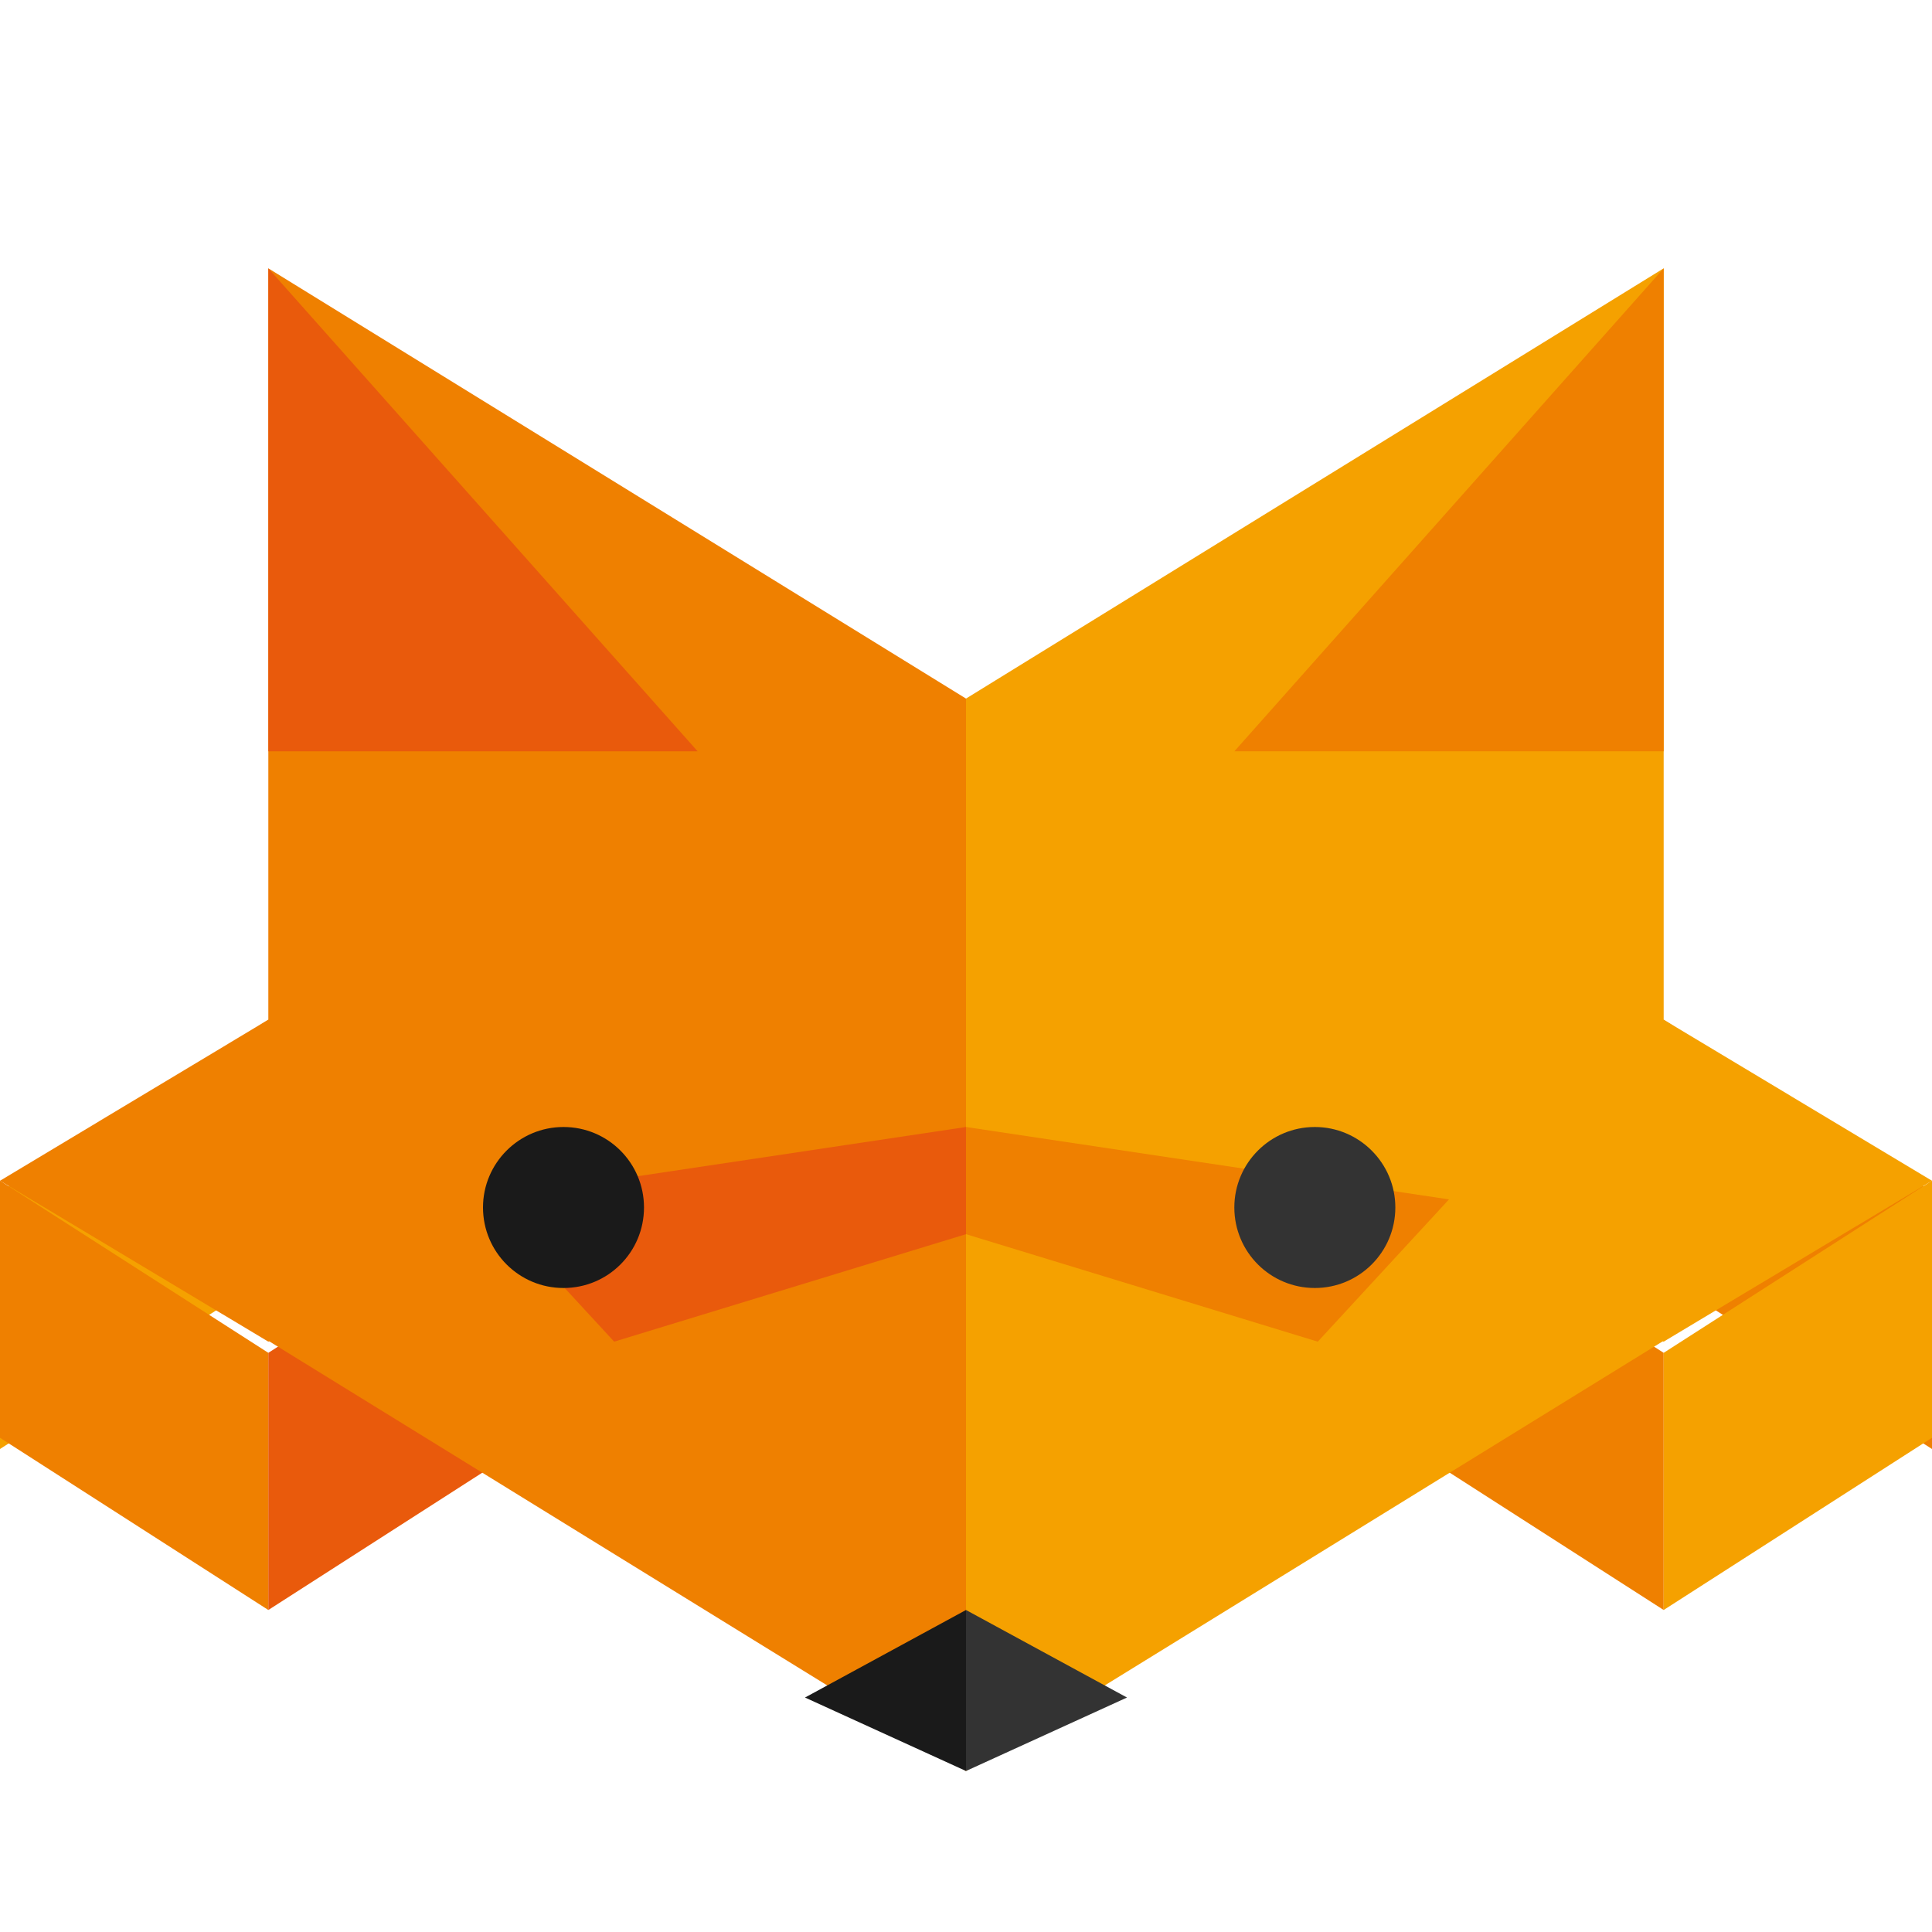 <svg width="36" height="36" viewBox="0 0 36 36" fill="none" xmlns="http://www.w3.org/2000/svg">
<path fill-rule="evenodd" clip-rule="evenodd" d="M31 19L36 22.21V27L31 23.793V19Z" fill="#EF8000"/>
<path fill-rule="evenodd" clip-rule="evenodd" d="M26 27L31 23.793V19L26 22.21V27Z" fill="#F5A100"/>
<path fill-rule="evenodd" clip-rule="evenodd" d="M31 30L26 26.791V22L31 25.208V30Z" fill="#EF8000"/>
<path fill-rule="evenodd" clip-rule="evenodd" d="M36 22L31 25.208V30L36 26.791V22Z" fill="#F5A100"/>
<path fill-rule="evenodd" clip-rule="evenodd" d="M26 22.002L30.999 19L36 22.002L30.999 25L26 22.002Z" fill="#F5A100"/>
<path fill-rule="evenodd" clip-rule="evenodd" d="M5 19L10 22.21V27L5 23.793V19Z" fill="#EF8000"/>
<path fill-rule="evenodd" clip-rule="evenodd" d="M0 27L5 23.793V19L0 22.21V27Z" fill="#F5A100"/>
<path fill-rule="evenodd" clip-rule="evenodd" d="M5 30L0 26.791V22L5 25.208V30Z" fill="#EF8000"/>
<path fill-rule="evenodd" clip-rule="evenodd" d="M10 22L5 25.208V30L10 26.791V22Z" fill="#E95A0C"/>
<path fill-rule="evenodd" clip-rule="evenodd" d="M0 22.002L5 19L10 22.002L5 25L0 22.002Z" fill="#EF8000"/>
<path fill-rule="evenodd" clip-rule="evenodd" d="M18 33L5 24.983V5L18 13.017V33Z" fill="#EF8000"/>
<path fill-rule="evenodd" clip-rule="evenodd" d="M18 33L31 24.983V5L18 13.017V33Z" fill="#F5A100"/>
<path fill-rule="evenodd" clip-rule="evenodd" d="M5 5L13 14H5V5Z" fill="#E95A0C"/>
<path fill-rule="evenodd" clip-rule="evenodd" d="M31 5L23 14H31V5Z" fill="#EF8000"/>
<path fill-rule="evenodd" clip-rule="evenodd" d="M21 31.631L18 30V33L21 31.631Z" fill="#333333"/>
<path fill-rule="evenodd" clip-rule="evenodd" d="M15 31.631L18 30V33L15 31.631Z" fill="#1A1A1A"/>
<path fill-rule="evenodd" clip-rule="evenodd" d="M18 21L27 22.349L24.555 25L18 22.997V21Z" fill="#EF8000"/>
<path fill-rule="evenodd" clip-rule="evenodd" d="M18 21L9 22.349L11.444 25L18 22.997V21Z" fill="#E95A0C"/>
<path fill-rule="evenodd" clip-rule="evenodd" d="M12 22.499C12 23.33 11.331 24 10.5 24C9.672 24 9 23.33 9 22.499C9 21.673 9.672 21 10.5 21C11.331 21 12 21.673 12 22.499Z" fill="#1A1A1A"/>
<path fill-rule="evenodd" clip-rule="evenodd" d="M26 22.499C26 23.33 25.326 24 24.5 24C23.671 24 23 23.33 23 22.499C23 21.673 23.671 21 24.5 21C25.326 21 26 21.673 26 22.499Z" fill="#333333"/>
</svg>
